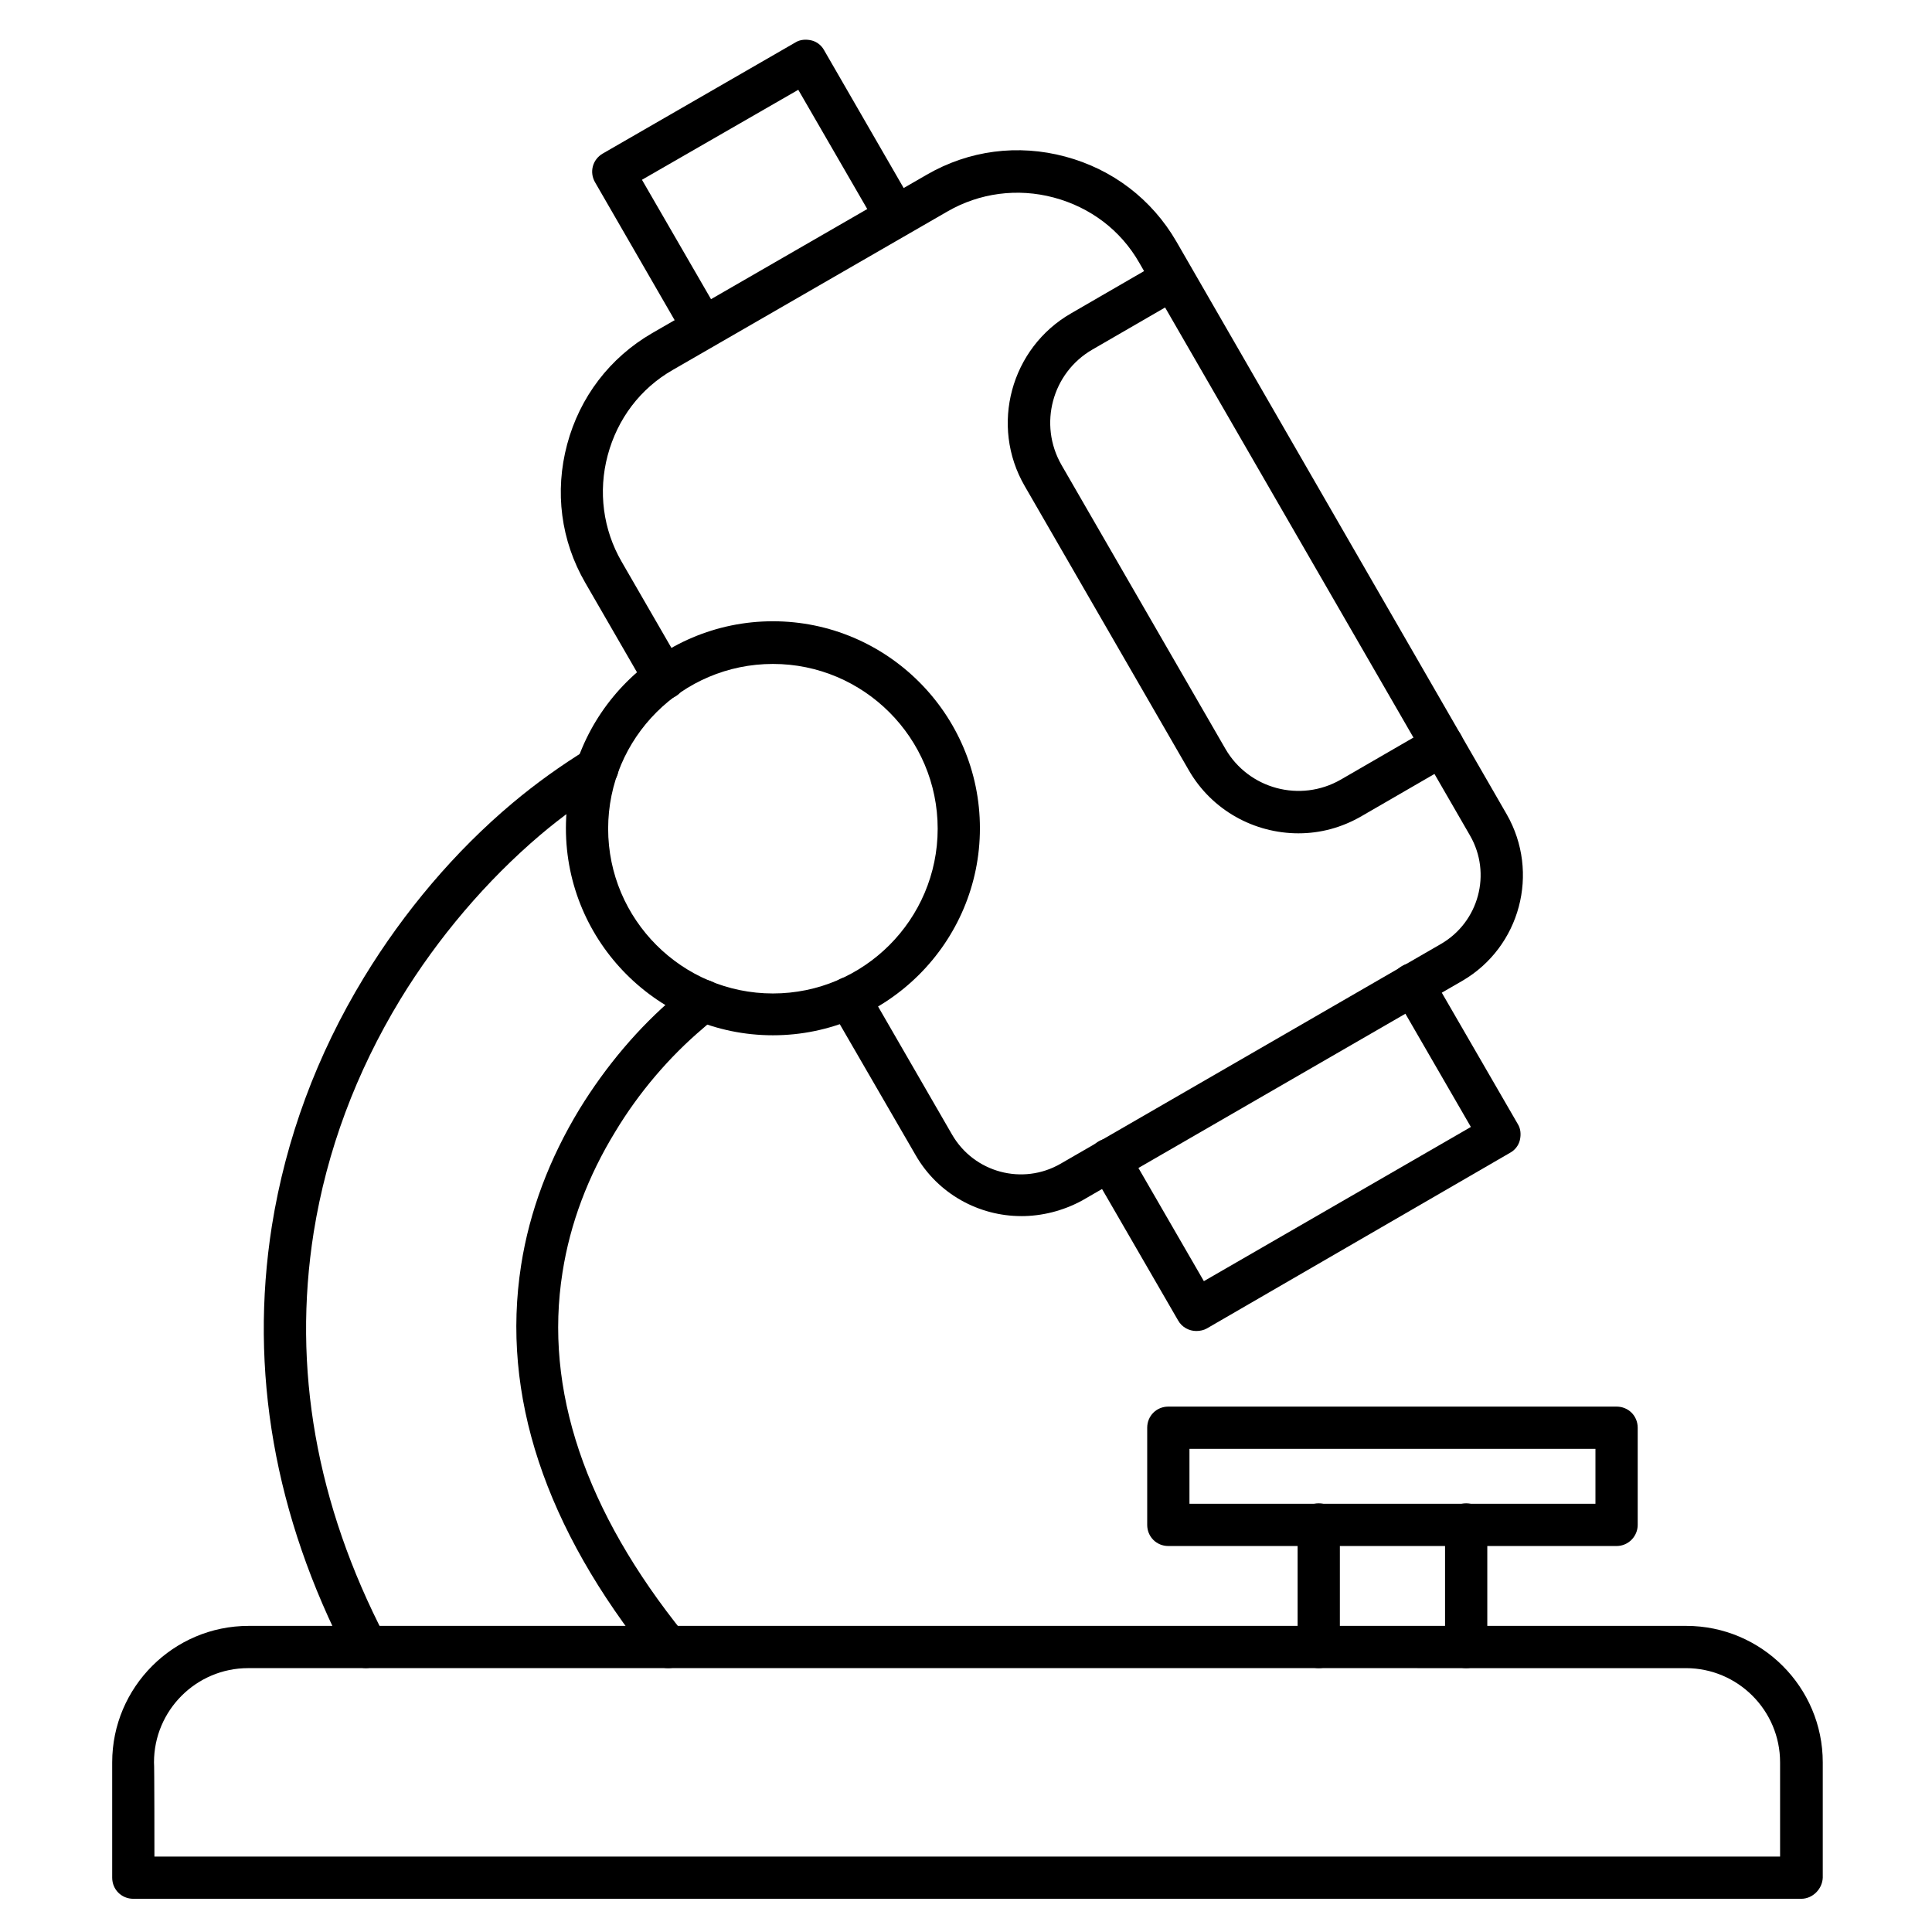 <?xml version="1.0" encoding="UTF-8"?>
<!-- Uploaded to: SVG Repo, www.svgrepo.com, Generator: SVG Repo Mixer Tools -->
<svg fill="#000000" width="800px" height="800px" version="1.1" viewBox="144 144 512 512" xmlns="http://www.w3.org/2000/svg">
 <g>
  <path d="m621.34 647.2h-442.01c-3.137 0-5.598-2.465-5.598-5.598v-30.562c0-19.93 16.234-36.164 36.164-36.164h380.99c19.93 0 36.164 16.234 36.164 36.164v30.562c-0.113 3.023-2.688 5.598-5.711 5.598zm-436.41-11.195h430.81v-24.965c0-13.77-11.195-24.965-24.965-24.965l-381-0.004c-13.77 0-24.965 11.195-24.965 24.965 0.113 0.004 0.113 24.969 0.113 24.969z"/>
  <path d="m241.02 586.07c-2.016 0-4.031-1.121-4.926-3.023-19.367-37.395-26.086-75.797-20.039-114.2 3.695-23.062 11.867-45.23 24.406-65.832 10.637-17.465 24.184-33.477 39.41-46.238 6.269-5.262 12.875-9.965 19.594-14.105 2.688-1.566 6.047-0.672 7.727 1.902 1.566 2.688 0.672 6.047-1.902 7.727-6.269 3.695-12.316 8.062-18.137 12.988-14.219 12.09-27.094 27.207-37.059 43.551-11.754 19.367-19.48 40.082-22.953 61.688-5.711 36.051 0.672 72.102 18.922 107.25 1.457 2.801 0.336 6.156-2.352 7.5-1.012 0.562-1.91 0.785-2.691 0.785zm80.047 0c-1.68 0-3.246-0.672-4.367-2.129-28.324-35.156-39.969-70.309-34.594-104.68 2.238-14.332 7.5-28.215 15.449-41.312 6.941-11.309 15.676-21.719 25.527-30.004 1.23-1.121 2.465-2.129 3.695-3.023 2.352-2.016 5.934-1.68 7.836 0.785 2.016 2.352 1.68 5.934-0.785 7.836-1.121 0.895-2.352 1.902-3.582 3.023-8.844 7.5-16.906 16.906-23.176 27.316-7.277 11.867-11.98 24.406-13.996 37.281-4.926 31.012 5.934 63.258 32.242 95.836 1.902 2.352 1.566 5.934-0.895 7.836-0.777 0.898-2.121 1.234-3.356 1.234z"/>
  <path d="m348.83 418.36c-30.23 0-54.859-24.629-54.859-54.859s24.629-54.859 54.859-54.859 54.859 24.629 54.859 54.859-24.629 54.859-54.859 54.859zm0-98.41c-24.07 0-43.664 19.594-43.664 43.664 0 24.07 19.594 43.664 43.664 43.664 24.07 0 43.664-19.594 43.664-43.664 0-24.07-19.59-43.664-43.664-43.664z"/>
  <path d="m461.02 496.73c-1.902 0-3.805-1.008-4.812-2.801l-23.062-39.855c-1.566-2.688-0.672-6.047 2.016-7.613 2.688-1.566 6.156-0.672 7.613 2.016l20.266 35.043 70.758-40.863-20.266-35.043c-1.566-2.688-0.672-6.047 2.016-7.613s6.047-0.672 7.613 2.016l23.062 39.855c0.785 1.23 0.895 2.801 0.559 4.254-0.336 1.457-1.344 2.688-2.574 3.359l-80.391 46.574c-0.781 0.449-1.789 0.672-2.797 0.672z"/>
  <path d="m330.36 236.43c-1.902 0-3.805-1.008-4.812-2.801l-23.848-41.312c-1.566-2.688-0.672-6.047 2.016-7.613l51.051-29.445c1.23-0.785 2.801-0.895 4.254-0.559 1.457 0.336 2.688 1.344 3.359 2.574l23.848 41.312c1.566 2.688 0.672 6.047-2.016 7.613-2.688 1.566-6.047 0.672-7.613-2.016l-21.047-36.387-41.426 23.848 21.047 36.387c1.566 2.688 0.672 6.047-2.016 7.613-0.891 0.559-1.898 0.785-2.797 0.785z"/>
  <path d="m532.55 586.07c-3.137 0-5.598-2.465-5.598-5.598v-32.469c0-3.137 2.465-5.598 5.598-5.598 3.137 0 5.598 2.465 5.598 5.598v32.469c0 3.137-2.461 5.598-5.598 5.598zm-39.07 0c-3.137 0-5.598-2.465-5.598-5.598v-32.469c0-3.137 2.465-5.598 5.598-5.598 3.137 0 5.598 2.465 5.598 5.598v32.469c0 3.137-2.465 5.598-5.598 5.598z"/>
  <path d="m572.41 553.71h-118.79c-3.137 0-5.598-2.465-5.598-5.598v-25.75c0-3.137 2.465-5.598 5.598-5.598h118.79c3.137 0 5.598 2.465 5.598 5.598v25.75c0 3.023-2.465 5.598-5.598 5.598zm-113.19-11.195h107.59v-14.555h-107.59z"/>
  <path d="m414.66 466.28c-11.195 0-22.055-5.82-27.988-16.121l-22.504-38.852c-1.566-2.688-0.672-6.047 2.016-7.613s6.047-0.672 7.613 2.016l22.504 38.961c5.82 10.078 18.695 13.547 28.773 7.727l100.76-58.219c10.078-5.82 13.547-18.695 7.727-28.773l-87.664-151.81c-4.926-8.621-12.988-14.668-22.617-17.242-9.629-2.574-19.703-1.23-28.215 3.695l-72.773 41.984c-8.621 4.926-14.668 12.988-17.242 22.617-2.574 9.629-1.23 19.703 3.695 28.215l16.234 28.102c1.566 2.688 0.672 6.047-2.016 7.613-2.688 1.566-6.047 0.672-7.613-2.016l-16.234-28.102c-6.492-11.195-8.172-24.184-4.812-36.723s11.309-22.953 22.504-29.445l72.773-41.984c11.195-6.492 24.184-8.172 36.723-4.812 12.539 3.359 22.953 11.309 29.445 22.504l87.551 151.81c8.844 15.449 3.582 35.156-11.754 44.109l-100.76 58.219c-5.152 2.801-10.75 4.144-16.125 4.144z"/>
  <path d="m488.11 364.84c-11.645 0-22.953-6.047-29.109-16.793l-43.441-75.234c-9.293-16.012-3.695-36.609 12.316-45.789l24.184-14c2.688-1.566 6.156-0.672 7.613 2.016 1.566 2.688 0.672 6.047-2.016 7.613l-24.184 13.996c-10.637 6.156-14.332 19.816-8.172 30.562l43.441 75.234c6.156 10.637 19.816 14.332 30.562 8.172l24.184-13.996c2.688-1.566 6.047-0.672 7.613 2.016 1.566 2.688 0.672 6.047-2.016 7.613l-24.184 13.996c-5.375 3.137-11.082 4.594-16.793 4.594z"/>
 </g>
</svg>